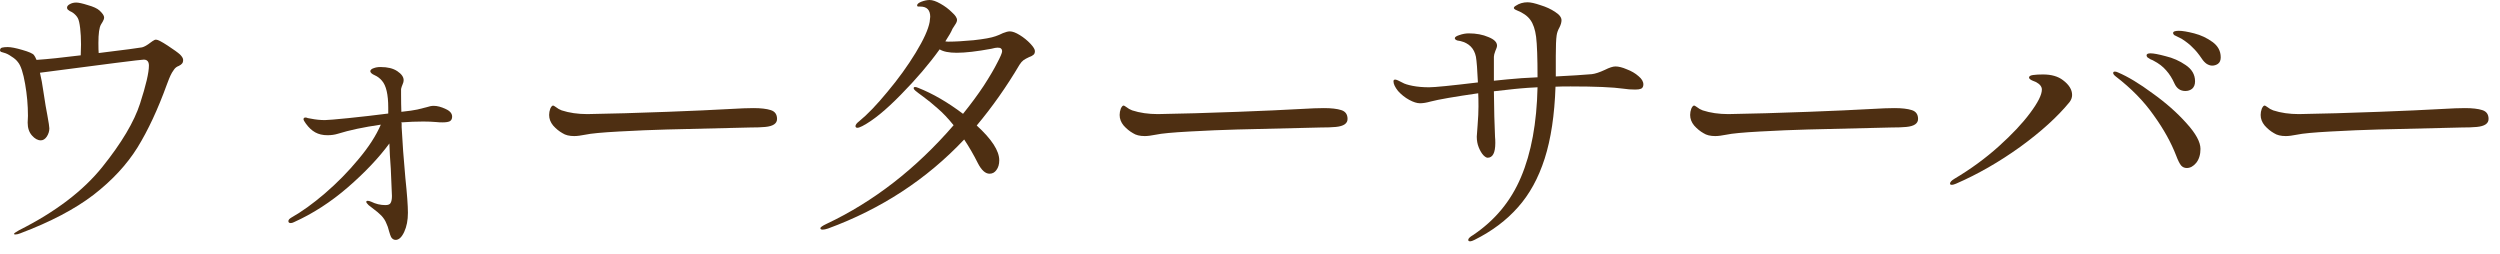 <?xml version="1.0" encoding="utf-8"?>
<svg xmlns="http://www.w3.org/2000/svg" fill="none" height="100%" overflow="visible" preserveAspectRatio="none" style="display: block;" viewBox="0 0 138 14" width="100%">
<g id="">
<path d="M126.174 7.511C125.901 7.511 125.686 7.458 125.528 7.353C125.339 7.248 125.166 7.106 125.009 6.928C124.862 6.75 124.788 6.555 124.788 6.345C124.788 6.23 124.809 6.114 124.851 5.999C124.904 5.883 124.956 5.826 125.009 5.826C125.03 5.826 125.077 5.852 125.15 5.904C125.255 5.988 125.366 6.051 125.481 6.093C125.901 6.23 126.373 6.298 126.898 6.298C127.35 6.288 128.037 6.272 128.961 6.251C129.885 6.219 130.672 6.193 131.323 6.172C132.719 6.12 133.879 6.067 134.803 6.015C135.338 5.983 135.758 5.967 136.063 5.967C136.472 5.967 136.792 6.004 137.023 6.078C137.254 6.151 137.369 6.314 137.369 6.566C137.369 6.818 137.154 6.965 136.724 7.007C136.514 7.028 136.225 7.038 135.858 7.038L131.291 7.148C130.483 7.169 129.601 7.206 128.646 7.259C127.701 7.311 127.087 7.369 126.804 7.432C126.541 7.484 126.331 7.511 126.174 7.511Z" fill="#4E2F12" id="Vector"/>
<path d="M122.111 3.622C122.017 3.622 121.917 3.59 121.812 3.527C121.707 3.454 121.618 3.359 121.544 3.244C121.366 2.981 121.198 2.776 121.041 2.63C120.894 2.472 120.689 2.309 120.427 2.141C120.353 2.099 120.28 2.063 120.206 2.031C120.133 2 120.07 1.968 120.017 1.937C119.975 1.895 119.954 1.858 119.954 1.826C119.954 1.742 120.059 1.7 120.269 1.7C120.469 1.7 120.752 1.748 121.119 1.842C121.487 1.937 121.823 2.094 122.127 2.315C122.432 2.535 122.584 2.818 122.584 3.165C122.584 3.333 122.531 3.454 122.426 3.527C122.332 3.59 122.227 3.622 122.111 3.622ZM120.631 5.023C120.358 5.023 120.159 4.886 120.033 4.614C119.907 4.33 119.755 4.089 119.576 3.889C119.398 3.679 119.167 3.501 118.883 3.354C118.852 3.333 118.794 3.307 118.71 3.275C118.637 3.233 118.579 3.196 118.537 3.165C118.505 3.123 118.49 3.086 118.49 3.055C118.49 2.981 118.563 2.944 118.71 2.944C118.878 2.944 119.156 2.997 119.545 3.102C119.944 3.196 120.311 3.359 120.647 3.59C120.993 3.821 121.167 4.12 121.167 4.488C121.167 4.666 121.114 4.802 121.009 4.897C120.904 4.981 120.778 5.023 120.631 5.023ZM120.71 9.274C120.584 9.274 120.479 9.227 120.395 9.133C120.311 9.028 120.222 8.849 120.127 8.597C119.844 7.862 119.429 7.117 118.883 6.361C118.348 5.595 117.65 4.881 116.789 4.22C116.695 4.146 116.647 4.083 116.647 4.031C116.647 3.978 116.679 3.952 116.742 3.952C116.794 3.952 116.852 3.968 116.915 3.999C117.461 4.23 118.096 4.614 118.82 5.149C119.555 5.674 120.18 6.225 120.694 6.802C121.209 7.369 121.466 7.841 121.466 8.219C121.466 8.534 121.387 8.792 121.23 8.991C121.072 9.18 120.899 9.274 120.71 9.274ZM107.751 10.203C107.677 10.203 107.641 10.182 107.641 10.14C107.641 10.056 107.719 9.967 107.877 9.873C108.78 9.337 109.598 8.739 110.333 8.078C111.068 7.416 111.645 6.802 112.065 6.235C112.496 5.658 112.711 5.228 112.711 4.944C112.711 4.776 112.595 4.635 112.364 4.519C112.312 4.498 112.26 4.477 112.207 4.456C112.155 4.435 112.107 4.409 112.065 4.377C112.023 4.346 112.002 4.314 112.002 4.283C112.002 4.209 112.076 4.162 112.223 4.141C112.37 4.12 112.553 4.11 112.774 4.11C113.236 4.11 113.603 4.215 113.876 4.425C114.212 4.677 114.38 4.949 114.38 5.243C114.38 5.38 114.333 5.511 114.238 5.637C113.577 6.445 112.669 7.269 111.514 8.109C110.359 8.938 109.179 9.616 107.971 10.14C107.866 10.182 107.793 10.203 107.751 10.203Z" fill="#4E2F12" id="Vector_2"/>
<path d="M94.682 7.511C94.409 7.511 94.194 7.458 94.036 7.353C93.847 7.248 93.674 7.106 93.516 6.928C93.37 6.75 93.296 6.555 93.296 6.345C93.296 6.23 93.317 6.114 93.359 5.999C93.412 5.883 93.464 5.826 93.516 5.826C93.537 5.826 93.585 5.852 93.658 5.904C93.763 5.988 93.873 6.051 93.989 6.093C94.409 6.23 94.881 6.298 95.406 6.298C95.858 6.288 96.545 6.272 97.469 6.251C98.393 6.219 99.18 6.193 99.831 6.172C101.227 6.12 102.387 6.067 103.311 6.015C103.846 5.983 104.266 5.967 104.57 5.967C104.98 5.967 105.3 6.004 105.531 6.078C105.762 6.151 105.877 6.314 105.877 6.566C105.877 6.818 105.662 6.965 105.232 7.007C105.022 7.028 104.733 7.038 104.366 7.038L99.799 7.148C98.991 7.169 98.109 7.206 97.154 7.259C96.209 7.311 95.595 7.369 95.312 7.432C95.049 7.484 94.839 7.511 94.682 7.511Z" fill="#4E2F12" id="Vector_3"/>
<path d="M89.171 3.668C89.349 3.668 89.559 3.721 89.8 3.826C90.052 3.92 90.268 4.046 90.446 4.204C90.625 4.351 90.714 4.503 90.714 4.661C90.714 4.776 90.672 4.855 90.588 4.897C90.514 4.928 90.409 4.944 90.273 4.944C90.031 4.944 89.816 4.928 89.627 4.897C89.039 4.813 88.063 4.771 86.698 4.771C86.331 4.771 86.053 4.776 85.864 4.786C85.811 6.351 85.612 7.673 85.266 8.755C84.919 9.836 84.426 10.733 83.785 11.447C83.156 12.161 82.358 12.759 81.392 13.242C81.287 13.295 81.208 13.321 81.156 13.321C81.082 13.321 81.046 13.295 81.046 13.242C81.046 13.169 81.135 13.079 81.313 12.975C82.52 12.166 83.402 11.101 83.959 9.778C84.525 8.445 84.83 6.791 84.872 4.818C84.452 4.839 84.137 4.86 83.927 4.881L83.597 4.912C83.397 4.933 83.019 4.975 82.463 5.038C82.473 6.046 82.494 6.886 82.526 7.558C82.536 7.652 82.541 7.763 82.541 7.888C82.541 8.434 82.4 8.707 82.116 8.707C82.053 8.707 81.975 8.66 81.88 8.566C81.786 8.461 81.702 8.319 81.628 8.14C81.555 7.962 81.518 7.763 81.518 7.542C81.518 7.49 81.534 7.274 81.565 6.896C81.597 6.508 81.612 6.167 81.612 5.873C81.612 5.558 81.607 5.317 81.597 5.149C80.285 5.338 79.408 5.49 78.967 5.605C78.747 5.668 78.552 5.7 78.385 5.7C78.217 5.7 78.017 5.637 77.786 5.511C77.555 5.385 77.351 5.222 77.172 5.023C77.004 4.813 76.92 4.634 76.92 4.487C76.92 4.424 76.952 4.393 77.015 4.393C77.078 4.393 77.214 4.451 77.424 4.566C77.529 4.629 77.713 4.687 77.975 4.739C78.248 4.792 78.552 4.818 78.888 4.818C79.193 4.818 80.09 4.729 81.581 4.55C81.549 3.847 81.513 3.375 81.471 3.133C81.376 2.671 81.093 2.383 80.621 2.267C80.61 2.267 80.552 2.257 80.447 2.236C80.353 2.204 80.306 2.162 80.306 2.11C80.306 2.047 80.39 1.989 80.558 1.936C80.736 1.873 80.909 1.842 81.077 1.842C81.487 1.842 81.849 1.91 82.164 2.047C82.479 2.173 82.636 2.33 82.636 2.519C82.636 2.582 82.605 2.682 82.541 2.818C82.489 2.955 82.463 3.06 82.463 3.133V4.188V4.456C82.946 4.403 83.46 4.356 84.006 4.314L84.872 4.267C84.872 3.207 84.846 2.461 84.793 2.031C84.741 1.632 84.636 1.322 84.478 1.102C84.321 0.881 84.069 0.703 83.722 0.567C83.618 0.525 83.565 0.483 83.565 0.441C83.565 0.399 83.602 0.357 83.675 0.315C83.864 0.189 84.079 0.126 84.321 0.126C84.489 0.126 84.725 0.178 85.029 0.283C85.344 0.378 85.617 0.504 85.848 0.661C86.079 0.808 86.195 0.96 86.195 1.118C86.195 1.233 86.158 1.364 86.084 1.511C86 1.658 85.948 1.805 85.927 1.952C85.895 2.162 85.88 2.545 85.88 3.102V3.81V4.22C86.719 4.178 87.381 4.136 87.864 4.094C88.053 4.073 88.294 3.994 88.588 3.857C88.84 3.731 89.034 3.668 89.171 3.668Z" fill="#4E2F12" id="Vector_4"/>
<path d="M63.19 7.511C62.917 7.511 62.701 7.458 62.544 7.353C62.355 7.248 62.182 7.106 62.024 6.928C61.877 6.75 61.804 6.555 61.804 6.345C61.804 6.23 61.825 6.114 61.867 5.999C61.919 5.883 61.972 5.826 62.024 5.826C62.045 5.826 62.093 5.852 62.166 5.904C62.271 5.988 62.381 6.051 62.497 6.093C62.917 6.23 63.389 6.298 63.914 6.298C64.365 6.288 65.053 6.272 65.977 6.251C66.9 6.219 67.688 6.193 68.338 6.172C69.735 6.12 70.895 6.067 71.818 6.015C72.354 5.983 72.774 5.967 73.078 5.967C73.487 5.967 73.808 6.004 74.039 6.078C74.269 6.151 74.385 6.314 74.385 6.566C74.385 6.818 74.17 6.965 73.739 7.007C73.529 7.028 73.241 7.038 72.873 7.038L68.307 7.148C67.499 7.169 66.617 7.206 65.662 7.259C64.717 7.311 64.103 7.369 63.819 7.432C63.557 7.484 63.347 7.511 63.19 7.511Z" fill="#4E2F12" id="Vector_5"/>
<path d="M55.742 1.732C55.889 1.732 56.072 1.8 56.293 1.937C56.513 2.073 56.707 2.231 56.875 2.409C57.043 2.588 57.127 2.724 57.127 2.819C57.127 2.913 57.101 2.981 57.048 3.023C57.007 3.065 56.928 3.107 56.812 3.149C56.676 3.212 56.571 3.27 56.497 3.322C56.424 3.375 56.35 3.459 56.277 3.574C55.563 4.782 54.776 5.9 53.915 6.928C54.744 7.684 55.159 8.324 55.159 8.849C55.159 9.07 55.106 9.248 55.002 9.385C54.907 9.521 54.781 9.589 54.623 9.589C54.393 9.589 54.177 9.395 53.978 9.007C53.747 8.545 53.495 8.109 53.222 7.7C51.154 9.894 48.651 11.531 45.711 12.613C45.585 12.655 45.486 12.676 45.412 12.676C45.328 12.676 45.286 12.649 45.286 12.597C45.286 12.544 45.396 12.466 45.617 12.361C48.22 11.133 50.561 9.316 52.639 6.913C52.335 6.535 52.041 6.225 51.758 5.984C51.474 5.732 51.217 5.522 50.986 5.354C50.755 5.186 50.603 5.07 50.529 5.007C50.467 4.955 50.435 4.908 50.435 4.866C50.435 4.824 50.461 4.803 50.514 4.803C50.556 4.803 50.614 4.818 50.687 4.85C51.485 5.165 52.309 5.642 53.159 6.283C53.6 5.737 53.983 5.217 54.309 4.724C54.634 4.22 54.881 3.8 55.049 3.464C55.227 3.128 55.316 2.918 55.316 2.834C55.316 2.761 55.295 2.708 55.253 2.677C55.222 2.645 55.159 2.63 55.064 2.63C54.991 2.63 54.876 2.651 54.718 2.693C53.92 2.84 53.285 2.913 52.813 2.913C52.382 2.913 52.067 2.85 51.868 2.724C51.28 3.543 50.566 4.377 49.727 5.228C48.897 6.078 48.189 6.655 47.601 6.96C47.475 7.023 47.386 7.054 47.333 7.054C47.26 7.054 47.223 7.023 47.223 6.96C47.223 6.886 47.291 6.797 47.428 6.692C47.879 6.325 48.399 5.784 48.986 5.07C49.585 4.356 50.104 3.637 50.545 2.913C50.986 2.189 51.243 1.622 51.317 1.212C51.338 1.065 51.348 0.971 51.348 0.929C51.348 0.551 51.165 0.362 50.797 0.362C50.745 0.362 50.703 0.362 50.671 0.362C50.64 0.352 50.624 0.331 50.624 0.299C50.624 0.226 50.703 0.157 50.86 0.094C51.028 0.031 51.18 -2.70235e-05 51.317 -2.70235e-05C51.474 -2.70235e-05 51.674 0.068 51.915 0.205C52.157 0.341 52.367 0.499 52.545 0.677C52.734 0.845 52.828 0.987 52.828 1.102C52.828 1.176 52.792 1.265 52.718 1.37C52.655 1.464 52.608 1.538 52.577 1.59C52.514 1.748 52.382 1.979 52.183 2.283C52.235 2.294 52.293 2.299 52.356 2.299C52.713 2.299 53.175 2.273 53.742 2.22C54.319 2.157 54.723 2.084 54.954 2C55.08 1.958 55.217 1.9 55.364 1.827C55.521 1.764 55.647 1.732 55.742 1.732Z" fill="#4E2F12" id="Vector_6"/>
<path d="M31.697 7.511C31.424 7.511 31.209 7.458 31.052 7.353C30.863 7.248 30.689 7.106 30.532 6.928C30.385 6.75 30.312 6.555 30.312 6.345C30.312 6.23 30.333 6.114 30.375 5.999C30.427 5.883 30.48 5.826 30.532 5.826C30.553 5.826 30.6 5.852 30.674 5.904C30.779 5.988 30.889 6.051 31.004 6.093C31.424 6.23 31.897 6.298 32.422 6.298C32.873 6.288 33.561 6.272 34.484 6.251C35.408 6.219 36.195 6.193 36.846 6.172C38.242 6.12 39.402 6.067 40.326 6.015C40.861 5.983 41.281 5.967 41.586 5.967C41.995 5.967 42.315 6.004 42.546 6.078C42.777 6.151 42.893 6.314 42.893 6.566C42.893 6.818 42.678 6.965 42.247 7.007C42.037 7.028 41.749 7.038 41.381 7.038L36.815 7.148C36.007 7.169 35.125 7.206 34.169 7.259C33.225 7.311 32.611 7.369 32.327 7.432C32.065 7.484 31.855 7.511 31.697 7.511Z" fill="#4E2F12" id="Vector_7"/>
<path d="M23.934 5.842C24.134 5.842 24.354 5.899 24.596 6.015C24.837 6.12 24.958 6.262 24.958 6.44C24.958 6.556 24.916 6.64 24.832 6.692C24.748 6.734 24.611 6.755 24.422 6.755C24.296 6.755 24.192 6.75 24.108 6.739C23.855 6.718 23.609 6.708 23.367 6.708C22.989 6.708 22.585 6.724 22.155 6.755C22.155 6.776 22.16 6.792 22.171 6.802V6.818V7.023C22.213 7.852 22.281 8.781 22.375 9.81C22.47 10.713 22.517 11.358 22.517 11.747C22.517 12.156 22.449 12.508 22.312 12.802C22.176 13.095 22.018 13.242 21.84 13.242C21.735 13.242 21.651 13.19 21.588 13.085C21.557 13.022 21.52 12.917 21.478 12.77C21.436 12.592 21.383 12.439 21.32 12.313C21.268 12.177 21.179 12.04 21.053 11.904C20.916 11.768 20.775 11.647 20.628 11.542C20.491 11.437 20.397 11.363 20.344 11.321C20.26 11.237 20.218 11.18 20.218 11.148C20.218 11.106 20.244 11.085 20.297 11.085C20.349 11.085 20.412 11.101 20.486 11.133C20.738 11.258 21 11.321 21.273 11.321C21.42 11.321 21.515 11.285 21.557 11.211C21.609 11.127 21.635 10.996 21.635 10.818L21.572 9.322C21.53 8.765 21.504 8.298 21.494 7.92C20.906 8.718 20.14 9.526 19.195 10.345C18.26 11.153 17.268 11.794 16.219 12.266C16.156 12.298 16.098 12.313 16.046 12.313C15.961 12.313 15.919 12.277 15.919 12.203C15.919 12.14 15.972 12.077 16.077 12.014C16.654 11.689 17.274 11.243 17.935 10.676C18.607 10.098 19.221 9.474 19.777 8.802C20.344 8.13 20.759 7.49 21.021 6.881C20.076 7.017 19.284 7.185 18.644 7.385C18.476 7.437 18.287 7.464 18.077 7.464C17.814 7.464 17.589 7.411 17.4 7.306C17.211 7.201 17.038 7.038 16.88 6.818C16.796 6.703 16.754 6.624 16.754 6.582C16.754 6.519 16.791 6.487 16.864 6.487C16.906 6.487 16.948 6.498 16.99 6.519C17.032 6.529 17.09 6.54 17.163 6.55C17.426 6.603 17.683 6.629 17.935 6.629C18.082 6.629 18.518 6.592 19.242 6.519C19.966 6.445 20.696 6.361 21.431 6.267V5.936C21.431 5.212 21.315 4.719 21.084 4.456C20.969 4.32 20.837 4.22 20.691 4.157C20.523 4.083 20.439 4.005 20.439 3.921C20.46 3.847 20.523 3.795 20.628 3.763C20.733 3.721 20.858 3.7 21.006 3.7C21.394 3.7 21.698 3.774 21.919 3.921C22.16 4.078 22.281 4.246 22.281 4.425C22.281 4.498 22.265 4.566 22.234 4.629C22.181 4.755 22.15 4.85 22.139 4.913C22.139 4.976 22.139 5.075 22.139 5.212C22.139 5.558 22.145 5.878 22.155 6.172C22.554 6.13 22.848 6.088 23.037 6.046L23.541 5.92C23.698 5.868 23.829 5.842 23.934 5.842Z" fill="#4E2F12" id="Vector_8"/>
<path d="M9.936 3.007C10.051 3.123 10.109 3.222 10.109 3.306C10.109 3.401 10.088 3.469 10.046 3.511C10.015 3.553 9.957 3.595 9.873 3.637C9.757 3.679 9.668 3.747 9.605 3.842C9.521 3.957 9.458 4.062 9.416 4.157C9.374 4.241 9.306 4.409 9.212 4.661C8.718 6.025 8.178 7.185 7.59 8.14C7.002 9.085 6.194 9.957 5.165 10.754C4.136 11.542 2.787 12.25 1.118 12.88C1.013 12.922 0.924 12.943 0.85 12.943C0.798 12.943 0.772 12.932 0.772 12.912C0.772 12.88 0.866 12.812 1.055 12.707C3.06 11.699 4.593 10.534 5.653 9.211C6.713 7.889 7.406 6.723 7.731 5.716C8.057 4.708 8.22 4.01 8.22 3.621C8.22 3.401 8.125 3.291 7.936 3.291C7.789 3.291 5.879 3.532 2.205 4.015C2.278 4.319 2.341 4.661 2.393 5.038L2.519 5.842L2.614 6.361C2.687 6.76 2.724 7.001 2.724 7.085C2.724 7.243 2.677 7.395 2.582 7.542C2.488 7.679 2.378 7.747 2.252 7.747C2.084 7.747 1.921 7.658 1.764 7.479C1.606 7.301 1.527 7.064 1.527 6.771L1.543 6.393C1.543 5.815 1.491 5.227 1.386 4.629C1.281 4.02 1.15 3.621 0.992 3.432C0.908 3.317 0.787 3.212 0.63 3.117C0.483 3.012 0.346 2.944 0.221 2.913C0.158 2.892 0.105 2.876 0.063 2.865C0.021 2.844 5.72205e-05 2.818 5.72205e-05 2.787C5.72205e-05 2.703 0.037 2.65 0.11 2.629C0.194 2.608 0.299 2.598 0.425 2.598C0.604 2.598 0.871 2.65 1.228 2.755C1.596 2.86 1.811 2.955 1.874 3.039C1.916 3.091 1.963 3.18 2.016 3.306C2.635 3.264 3.448 3.18 4.456 3.054L4.472 2.456C4.472 2.12 4.456 1.821 4.425 1.559C4.393 1.286 4.351 1.102 4.299 1.007C4.246 0.902 4.157 0.803 4.031 0.708C3.968 0.666 3.91 0.635 3.858 0.614C3.816 0.582 3.779 0.556 3.748 0.535C3.716 0.504 3.7 0.467 3.7 0.425C3.7 0.351 3.748 0.288 3.842 0.236C3.947 0.173 4.068 0.141 4.204 0.141C4.341 0.141 4.556 0.189 4.85 0.283C5.154 0.367 5.369 0.467 5.495 0.582C5.663 0.74 5.747 0.866 5.747 0.96C5.747 1.034 5.721 1.112 5.669 1.196C5.616 1.28 5.585 1.333 5.574 1.354C5.48 1.511 5.432 1.852 5.432 2.377C5.432 2.65 5.438 2.834 5.448 2.928C6.897 2.75 7.695 2.645 7.842 2.614C7.968 2.582 8.125 2.493 8.314 2.346C8.325 2.335 8.361 2.309 8.424 2.267C8.498 2.215 8.561 2.188 8.613 2.188C8.708 2.188 8.923 2.299 9.259 2.519C9.595 2.74 9.82 2.902 9.936 3.007Z" fill="#4E2F12" id="Vector_9"/>
</g>
</svg>